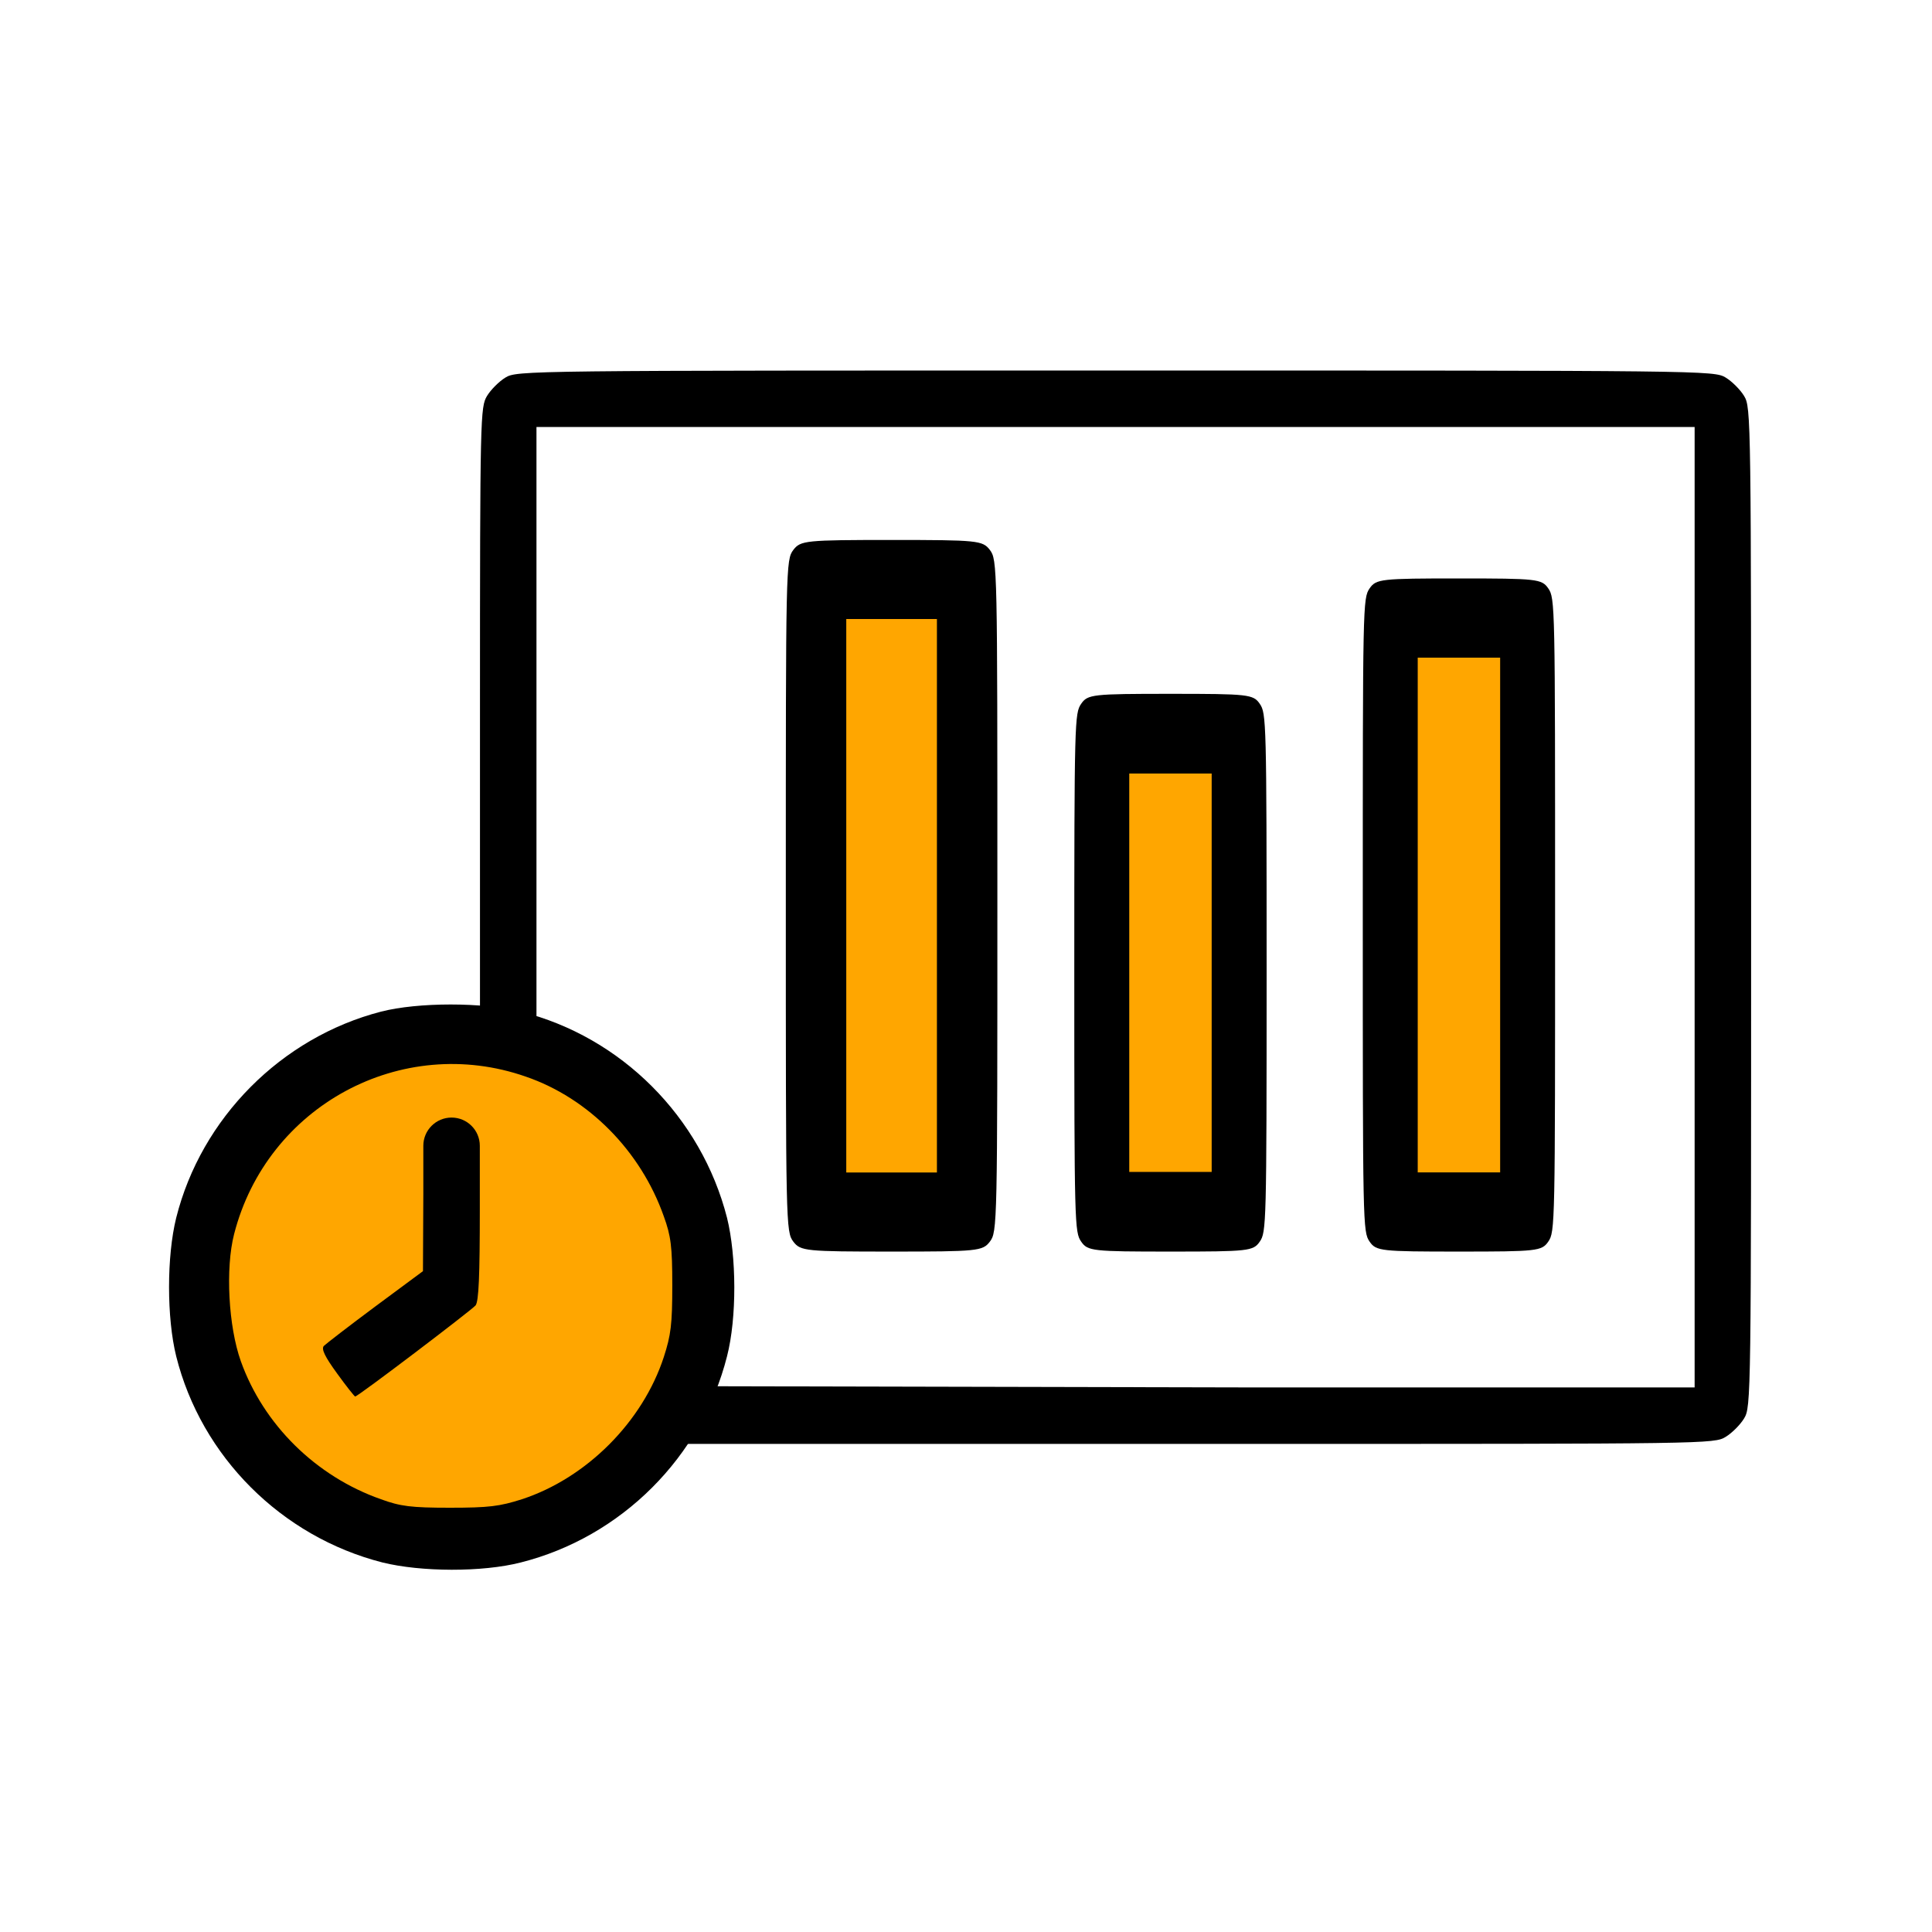 <svg width="80" height="80" viewBox="0 0 80 80" fill="none" xmlns="http://www.w3.org/2000/svg">
<circle cx="19.001" cy="52.621" r="10.353" fill="#FFA600"/>
<rect x="34.133" y="23.952" width="4.778" height="25.484" fill="#FFA600"/>
<rect x="46.078" y="30.323" width="4.778" height="19.113" fill="#FFA600"/>
<rect x="58.023" y="25.545" width="5.575" height="23.891" fill="#FFA600"/>
<path d="M20.928 15.634C20.665 15.795 20.328 16.131 20.167 16.394C19.89 16.862 19.875 17.169 19.875 29.553V42.244H21.045H22.214V29.962V17.681H46.193H70.171V37.565V57.45H51.456L28.959 57.4L28.162 58.594V59.789H51.865C70.683 59.789 70.99 59.789 71.457 59.497C71.721 59.336 72.057 58.999 72.218 58.736C72.51 58.254 72.51 57.947 72.51 37.565C72.51 17.184 72.51 16.877 72.218 16.394C72.057 16.131 71.721 15.795 71.457 15.634C70.975 15.342 70.668 15.342 46.193 15.342C21.717 15.342 21.41 15.342 20.928 15.634Z" fill="black"/>
<path d="M32.852 22.769C32.539 23.178 32.539 23.444 32.539 37.092C32.539 50.741 32.539 51.007 32.852 51.416C33.149 51.805 33.368 51.825 36.919 51.825C40.47 51.825 40.689 51.805 40.986 51.416C41.299 51.007 41.299 50.741 41.299 37.092C41.299 23.444 41.299 23.178 40.986 22.769C40.689 22.38 40.47 22.359 36.919 22.359C33.368 22.359 33.149 22.38 32.852 22.769ZM38.796 37.092V48.551H36.919H35.042V37.092V25.633H36.919H38.796V37.092Z" fill="black"/>
<path d="M56.714 24.362C56.43 24.772 56.43 25.038 56.43 37.889C56.43 50.739 56.43 51.005 56.714 51.415C56.984 51.805 57.183 51.825 60.411 51.825C63.64 51.825 63.839 51.805 64.109 51.415C64.393 51.005 64.393 50.739 64.393 37.889C64.393 25.038 64.393 24.772 64.109 24.362C63.839 23.973 63.64 23.952 60.411 23.952C57.183 23.952 56.984 23.973 56.714 24.362ZM62.118 37.889V48.546H60.411H58.705V37.889V27.231H60.411H62.118V37.889Z" fill="black"/>
<path d="M44.769 29.143C44.499 29.535 44.484 29.823 44.484 40.278C44.484 50.732 44.499 51.021 44.769 51.413C45.039 51.805 45.238 51.825 48.466 51.825C51.694 51.825 51.894 51.805 52.164 51.413C52.434 51.021 52.448 50.732 52.448 40.278C52.448 29.823 52.434 29.535 52.164 29.143C51.894 28.751 51.694 28.73 48.466 28.73C45.238 28.73 45.039 28.751 44.769 29.143ZM50.173 40.278V48.526H48.466H46.76V40.278V32.03H48.466H50.173V40.278Z" fill="black"/>
<path d="M15.776 41.89C11.653 42.957 8.334 46.291 7.296 50.428C6.901 52.022 6.901 54.566 7.296 56.16C8.334 60.312 11.653 63.631 15.835 64.698C17.428 65.093 19.972 65.108 21.566 64.698C25.733 63.646 29.052 60.327 30.105 56.16C30.514 54.566 30.499 52.022 30.105 50.428C29.037 46.247 25.718 42.928 21.566 41.89C20.002 41.495 17.311 41.495 15.776 41.89ZM21.771 44.58C24.373 45.472 26.537 47.665 27.488 50.37C27.78 51.174 27.838 51.613 27.838 53.221C27.838 54.844 27.78 55.283 27.488 56.189C26.61 58.879 24.285 61.204 21.61 62.081C20.689 62.374 20.25 62.432 18.627 62.432C17.019 62.432 16.58 62.374 15.776 62.081C13.071 61.131 10.907 58.982 9.972 56.364C9.46 54.932 9.328 52.519 9.694 51.101C11.054 45.794 16.624 42.782 21.771 44.58Z" fill="black"/>
<path d="M17.529 49.448L17.514 52.636L15.54 54.098C14.458 54.902 13.493 55.648 13.406 55.735C13.303 55.867 13.45 56.174 13.961 56.876C14.341 57.402 14.678 57.826 14.707 57.826C14.824 57.826 19.517 54.259 19.693 54.054C19.824 53.879 19.868 52.855 19.868 50.048V47.445C19.868 46.799 19.344 46.276 18.698 46.276V46.276V46.276C18.052 46.276 17.529 46.799 17.529 47.445V49.448Z" fill="black"/>
</svg>
